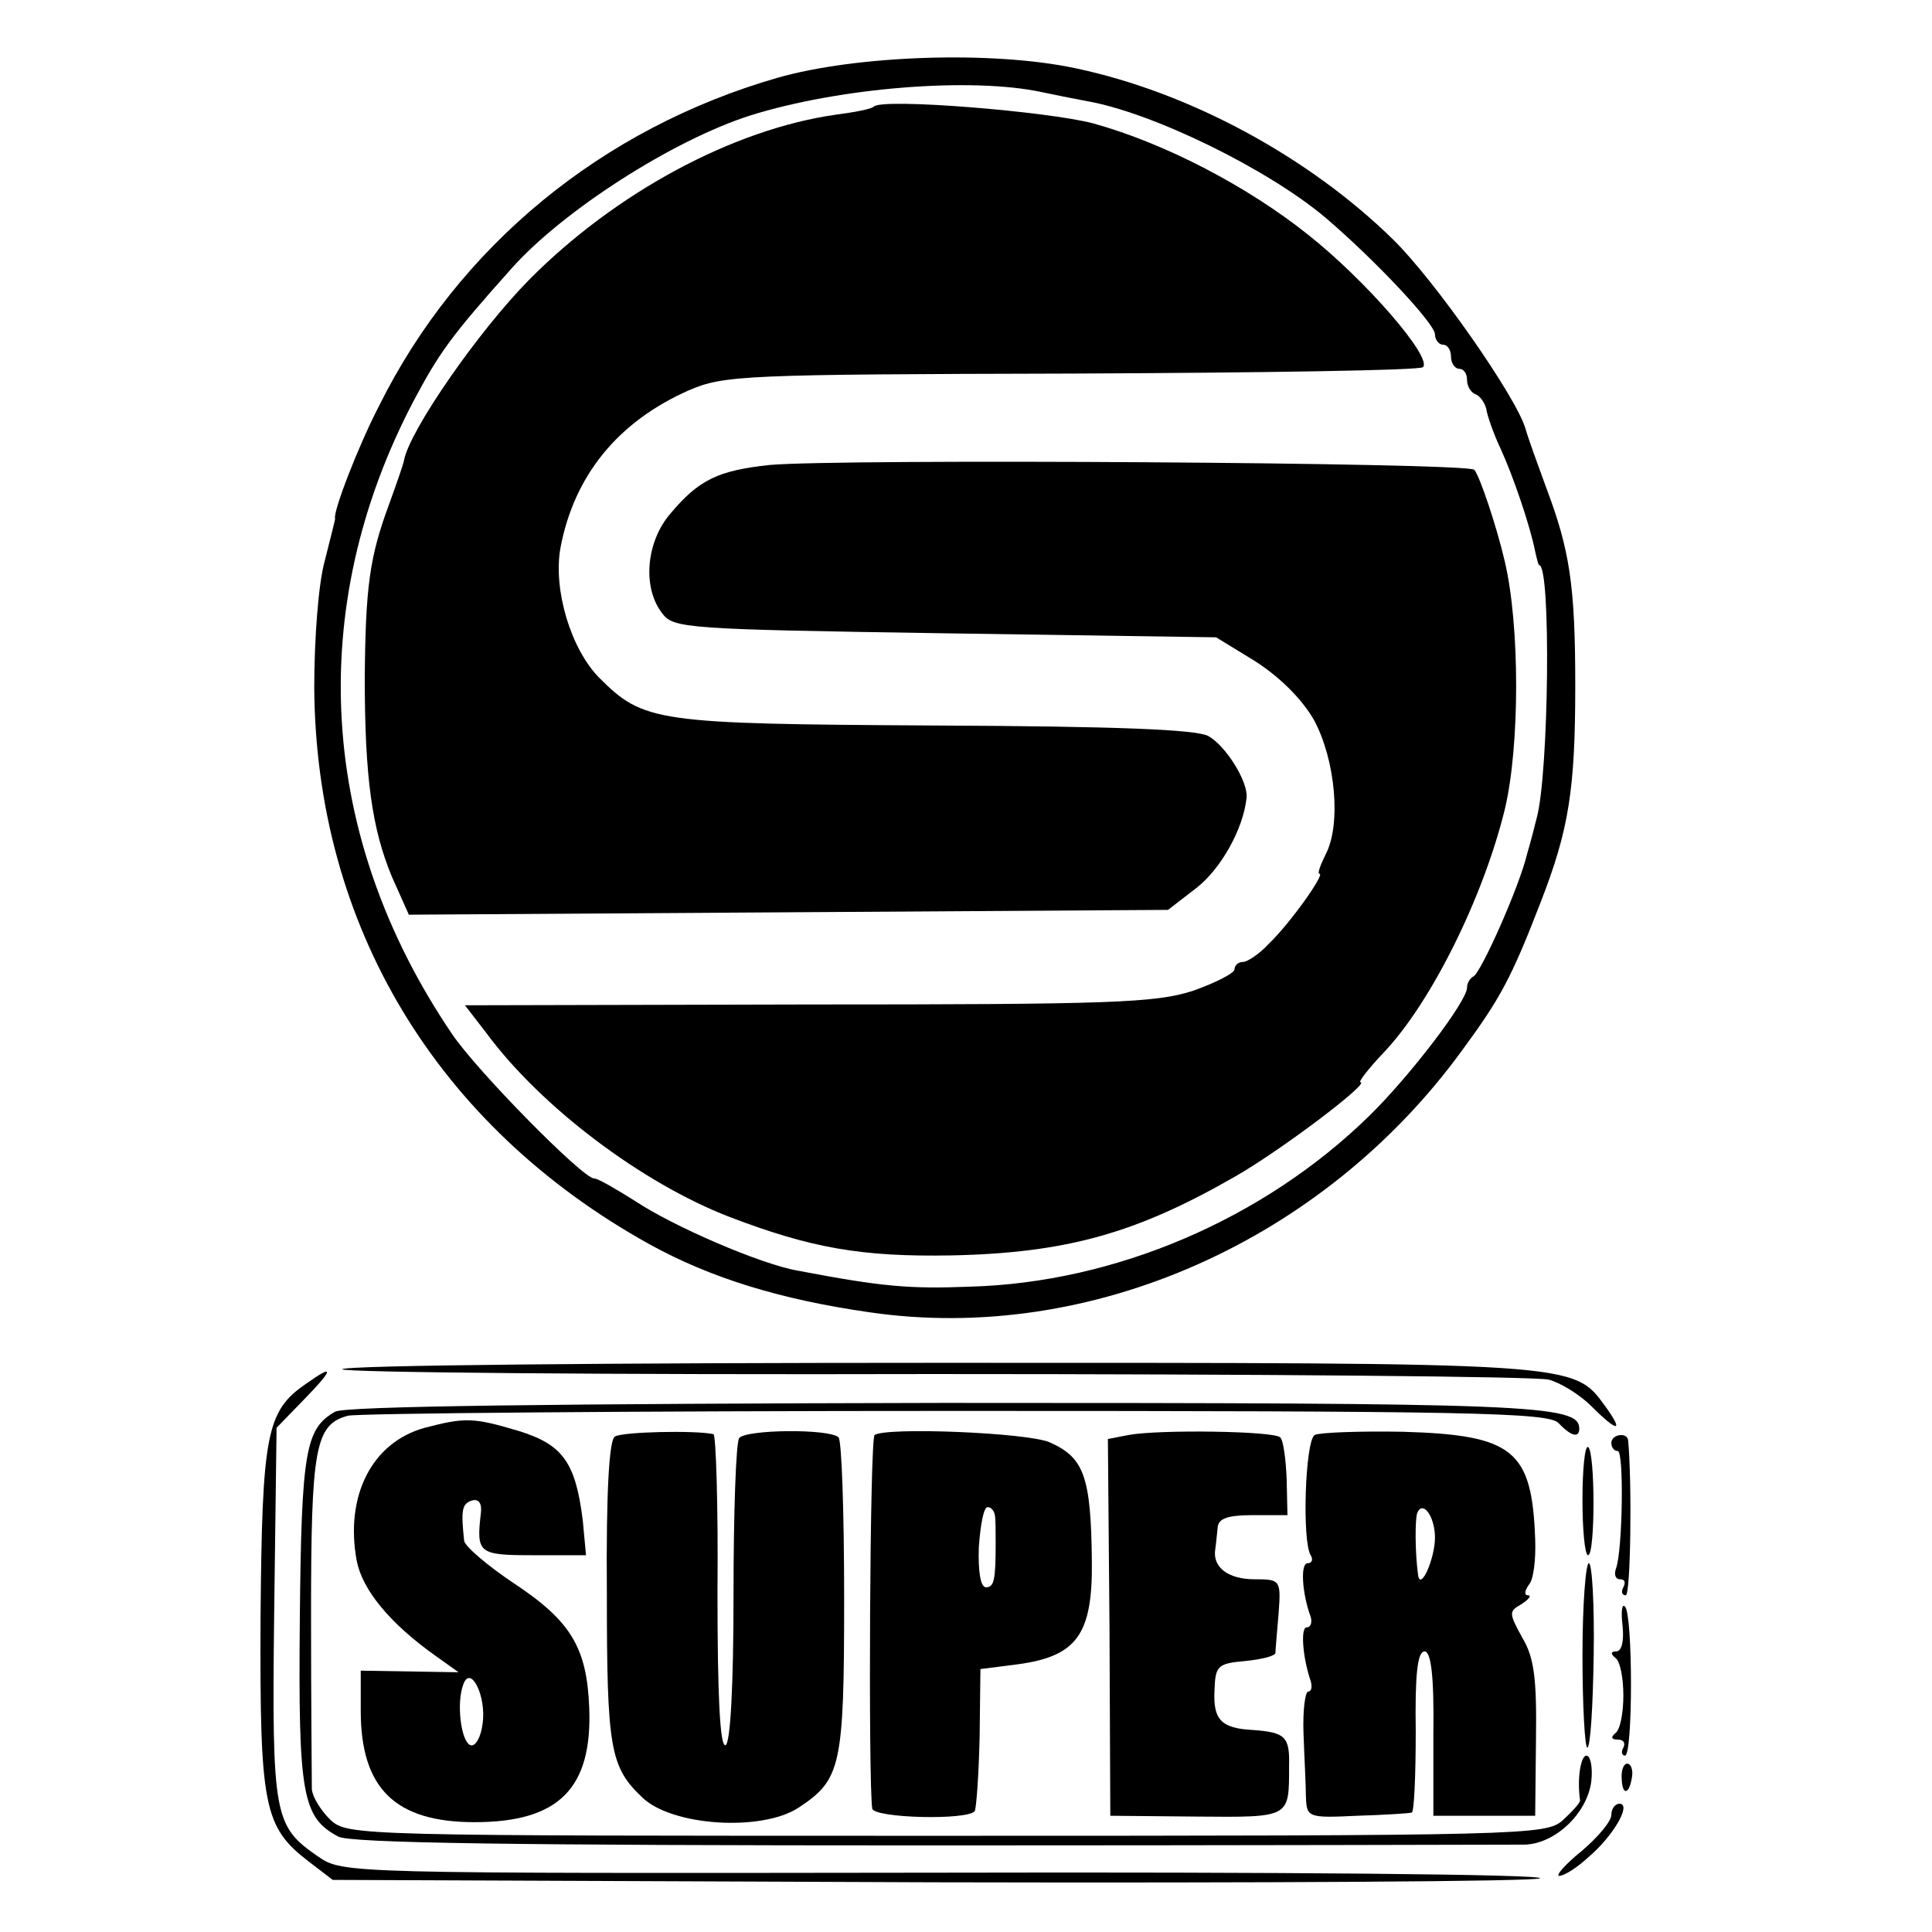 <?xml version="1.0" standalone="no"?>
<!DOCTYPE svg PUBLIC "-//W3C//DTD SVG 20010904//EN"
 "http://www.w3.org/TR/2001/REC-SVG-20010904/DTD/svg10.dtd">
<svg version="1.0" xmlns="http://www.w3.org/2000/svg"
 width="241pt" height="241pt" viewBox="0 0 241 241"
 preserveAspectRatio="xMidYMid meet">
<g transform="translate(0,241) scale(0.1,-0.1)"
fill="#000000" stroke="none">
<path d="M970 2313 c-219 -63 -398 -210 -497 -409 -26 -50 -58 -133 -55 -141
0 -2 -6 -25 -13 -53 -8 -29 -13 -98 -13 -158 2 -297 153 -547 418 -694 76 -42
163 -69 275 -85 275 -40 566 89 739 327 47 64 61 89 98 185 35 90 43 140 43
270 0 125 -7 169 -36 246 -11 30 -23 63 -26 74 -11 39 -113 185 -165 236 -105
103 -254 184 -397 214 -104 22 -273 16 -371 -12z m330 -18 c14 -3 39 -8 55
-11 82 -14 227 -85 299 -146 62 -53 136 -132 136 -145 0 -7 5 -13 10 -13 6 0
10 -7 10 -15 0 -8 5 -15 10 -15 6 0 10 -6 10 -14 0 -8 5 -16 11 -18 5 -2 11
-10 13 -18 1 -8 9 -31 18 -50 16 -35 37 -97 43 -128 2 -9 4 -17 5 -17 15 0 12
-260 -3 -315 -2 -8 -7 -28 -12 -45 -10 -42 -58 -149 -67 -153 -4 -2 -8 -8 -8
-14 0 -17 -71 -110 -122 -160 -132 -129 -317 -208 -498 -213 -76 -3 -110 0
-215 20 -46 8 -155 55 -203 87 -24 15 -46 28 -51 28 -14 0 -146 134 -177 180
-167 246 -184 531 -48 790 32 60 46 80 122 165 64 72 201 160 298 191 112 35
276 48 364 29z"/>
<path d="M1090 2277 c-3 -3 -24 -7 -47 -10 -128 -18 -275 -97 -383 -206 -64
-65 -149 -188 -156 -225 -1 -6 -10 -31 -19 -56 -24 -65 -29 -102 -30 -215 0
-125 9 -189 34 -249 l21 -47 473 3 474 3 35 27 c31 24 59 74 63 113 2 20 -26
65 -48 77 -16 8 -113 12 -342 13 -348 2 -362 4 -418 60 -35 36 -57 109 -48
161 17 91 72 158 160 197 44 19 68 20 478 21 237 1 435 4 438 8 12 12 -71 108
-143 165 -75 60 -178 114 -268 139 -56 15 -264 32 -274 21z"/>
<path d="M960 1830 c-64 -7 -88 -18 -124 -61 -30 -35 -35 -92 -10 -124 14 -19
30 -20 353 -25 l338 -5 49 -30 c31 -20 58 -47 73 -73 27 -50 34 -130 15 -167
-7 -14 -11 -25 -8 -25 7 0 -36 -61 -63 -87 -12 -13 -27 -23 -33 -23 -5 0 -10
-4 -10 -9 0 -5 -24 -17 -52 -27 -47 -15 -101 -17 -480 -17 l-428 -1 27 -35
c68 -92 194 -187 303 -229 102 -39 165 -50 277 -48 144 3 231 28 353 98 58 33
170 118 157 118 -3 0 10 17 29 37 59 62 124 193 151 303 19 79 19 230 0 310
-10 43 -31 106 -38 114 -8 9 -789 14 -879 6z"/>
<path d="M427 702 c-3 -4 329 -7 736 -6 408 0 754 -3 769 -7 15 -4 39 -19 53
-33 33 -33 41 -33 18 -1 -41 56 -29 55 -833 55 -406 0 -741 -3 -743 -8z"/>
<path d="M382 684 c-50 -34 -55 -63 -57 -292 -1 -236 4 -261 60 -304 l30 -23
749 -3 c412 -1 753 1 757 5 5 5 -330 8 -742 7 -750 -1 -751 -1 -782 20 -55 38
-58 49 -55 303 l3 232 34 35 c38 39 38 45 3 20z"/>
<path d="M418 649 c-37 -21 -42 -49 -44 -259 -2 -219 3 -247 48 -271 15 -8
215 -11 737 -11 394 0 728 1 743 1 38 1 78 39 83 79 2 17 -1 32 -6 32 -7 0
-12 -28 -8 -56 0 -3 -10 -14 -22 -25 -21 -18 -46 -19 -769 -19 -737 0 -746 0
-768 20 -12 12 -22 28 -23 38 0 9 -1 106 -1 216 0 210 5 239 46 250 11 3 353
6 758 6 641 0 739 -2 752 -15 16 -17 26 -19 26 -7 0 30 -61 32 -793 32 -482
-1 -748 -4 -759 -11z"/>
<path d="M530 629 c-66 -18 -100 -85 -85 -166 7 -36 41 -78 99 -119 l28 -20
-61 1 -61 1 0 -50 c0 -97 43 -139 142 -139 105 0 147 42 143 143 -3 75 -23
108 -94 155 -33 22 -61 46 -62 53 -4 37 -3 46 9 50 9 3 13 -3 12 -14 -6 -52
-4 -54 66 -54 l65 0 -4 43 c-9 73 -25 95 -80 112 -57 17 -67 17 -117 4z m72
-369 c-2 -17 -9 -29 -15 -27 -12 4 -18 53 -9 76 9 25 29 -15 24 -49z"/>
<path d="M767 618 c-7 -4 -11 -67 -10 -195 0 -194 4 -217 44 -255 37 -36 149
-43 195 -13 53 35 57 51 57 260 0 107 -3 198 -7 202 -11 11 -116 10 -124 -1
-4 -6 -7 -94 -7 -195 0 -116 -4 -186 -10 -188 -7 -2 -10 63 -10 192 1 107 -2
196 -5 196 -22 5 -114 3 -123 -3z"/>
<path d="M1091 620 c-6 -4 -8 -429 -3 -466 2 -12 120 -15 128 -3 2 5 5 46 6
93 l1 84 47 6 c73 10 93 37 92 128 -1 107 -10 130 -53 149 -29 12 -203 19
-218 9z m150 -100 c1 -5 1 -21 1 -35 0 -46 -2 -55 -12 -55 -7 0 -10 20 -9 50
2 28 6 50 11 50 4 0 8 -4 9 -10z"/>
<path d="M1408 620 l-26 -5 2 -235 1 -235 107 -1 c118 -1 116 -2 116 63 1 37
-5 42 -45 45 -40 2 -50 13 -48 50 1 30 4 33 38 36 20 2 37 6 38 10 0 4 2 26 4
50 3 41 2 42 -30 42 -33 0 -53 15 -49 38 1 6 2 19 3 27 1 11 13 15 44 15 l43
0 -1 45 c-1 24 -4 48 -8 52 -8 8 -151 10 -189 3z"/>
<path d="M1640 620 c-12 -7 -16 -133 -5 -150 3 -5 2 -10 -4 -10 -9 0 -7 -37 4
-67 2 -7 0 -13 -5 -13 -8 0 -5 -38 5 -67 2 -7 1 -13 -3 -13 -4 0 -7 -24 -6
-52 1 -29 3 -65 3 -79 1 -26 2 -27 64 -24 34 1 65 3 68 4 3 0 5 46 5 101 -1
70 2 100 11 100 8 0 12 -30 11 -102 l0 -103 64 0 63 0 1 95 c1 75 -2 102 -17
127 -17 31 -17 33 -1 42 9 6 13 11 8 11 -5 0 -4 6 1 13 6 6 9 32 8 57 -4 111
-27 130 -165 134 -55 1 -105 -1 -110 -4z m150 -128 c0 -26 -18 -67 -21 -47 -4
28 -4 71 -1 78 7 16 22 -5 22 -31z"/>
<path d="M2010 610 c0 -5 3 -10 8 -10 8 0 6 -124 -2 -146 -3 -8 -1 -14 5 -14
6 0 7 -4 4 -10 -3 -5 -2 -10 3 -10 6 0 8 137 3 193 -1 11 -21 8 -21 -3z"/>
<path d="M1974 539 c0 -38 3 -69 7 -69 9 0 9 129 0 135 -4 2 -7 -27 -7 -66z"/>
<path d="M1974 345 c0 -63 3 -115 6 -115 4 0 7 52 8 115 1 63 -2 115 -6 115
-4 0 -8 -52 -8 -115z"/>
<path d="M2024 382 c2 -19 -1 -32 -8 -32 -7 0 -7 -3 -1 -8 6 -4 10 -25 10 -47
0 -22 -4 -43 -10 -47 -6 -5 -5 -8 3 -8 7 0 10 -4 7 -10 -3 -5 -2 -10 2 -10 10
0 10 176 0 186 -4 4 -5 -7 -3 -24z"/>
<path d="M2023 190 c1 -21 10 -18 13 5 1 8 -2 15 -6 15 -5 0 -8 -9 -7 -20z"/>
<path d="M2010 146 c0 -8 -17 -28 -37 -45 -21 -17 -33 -31 -28 -31 6 0 22 10
36 23 31 26 55 67 39 67 -5 0 -10 -6 -10 -14z"/>
</g>
</svg>
